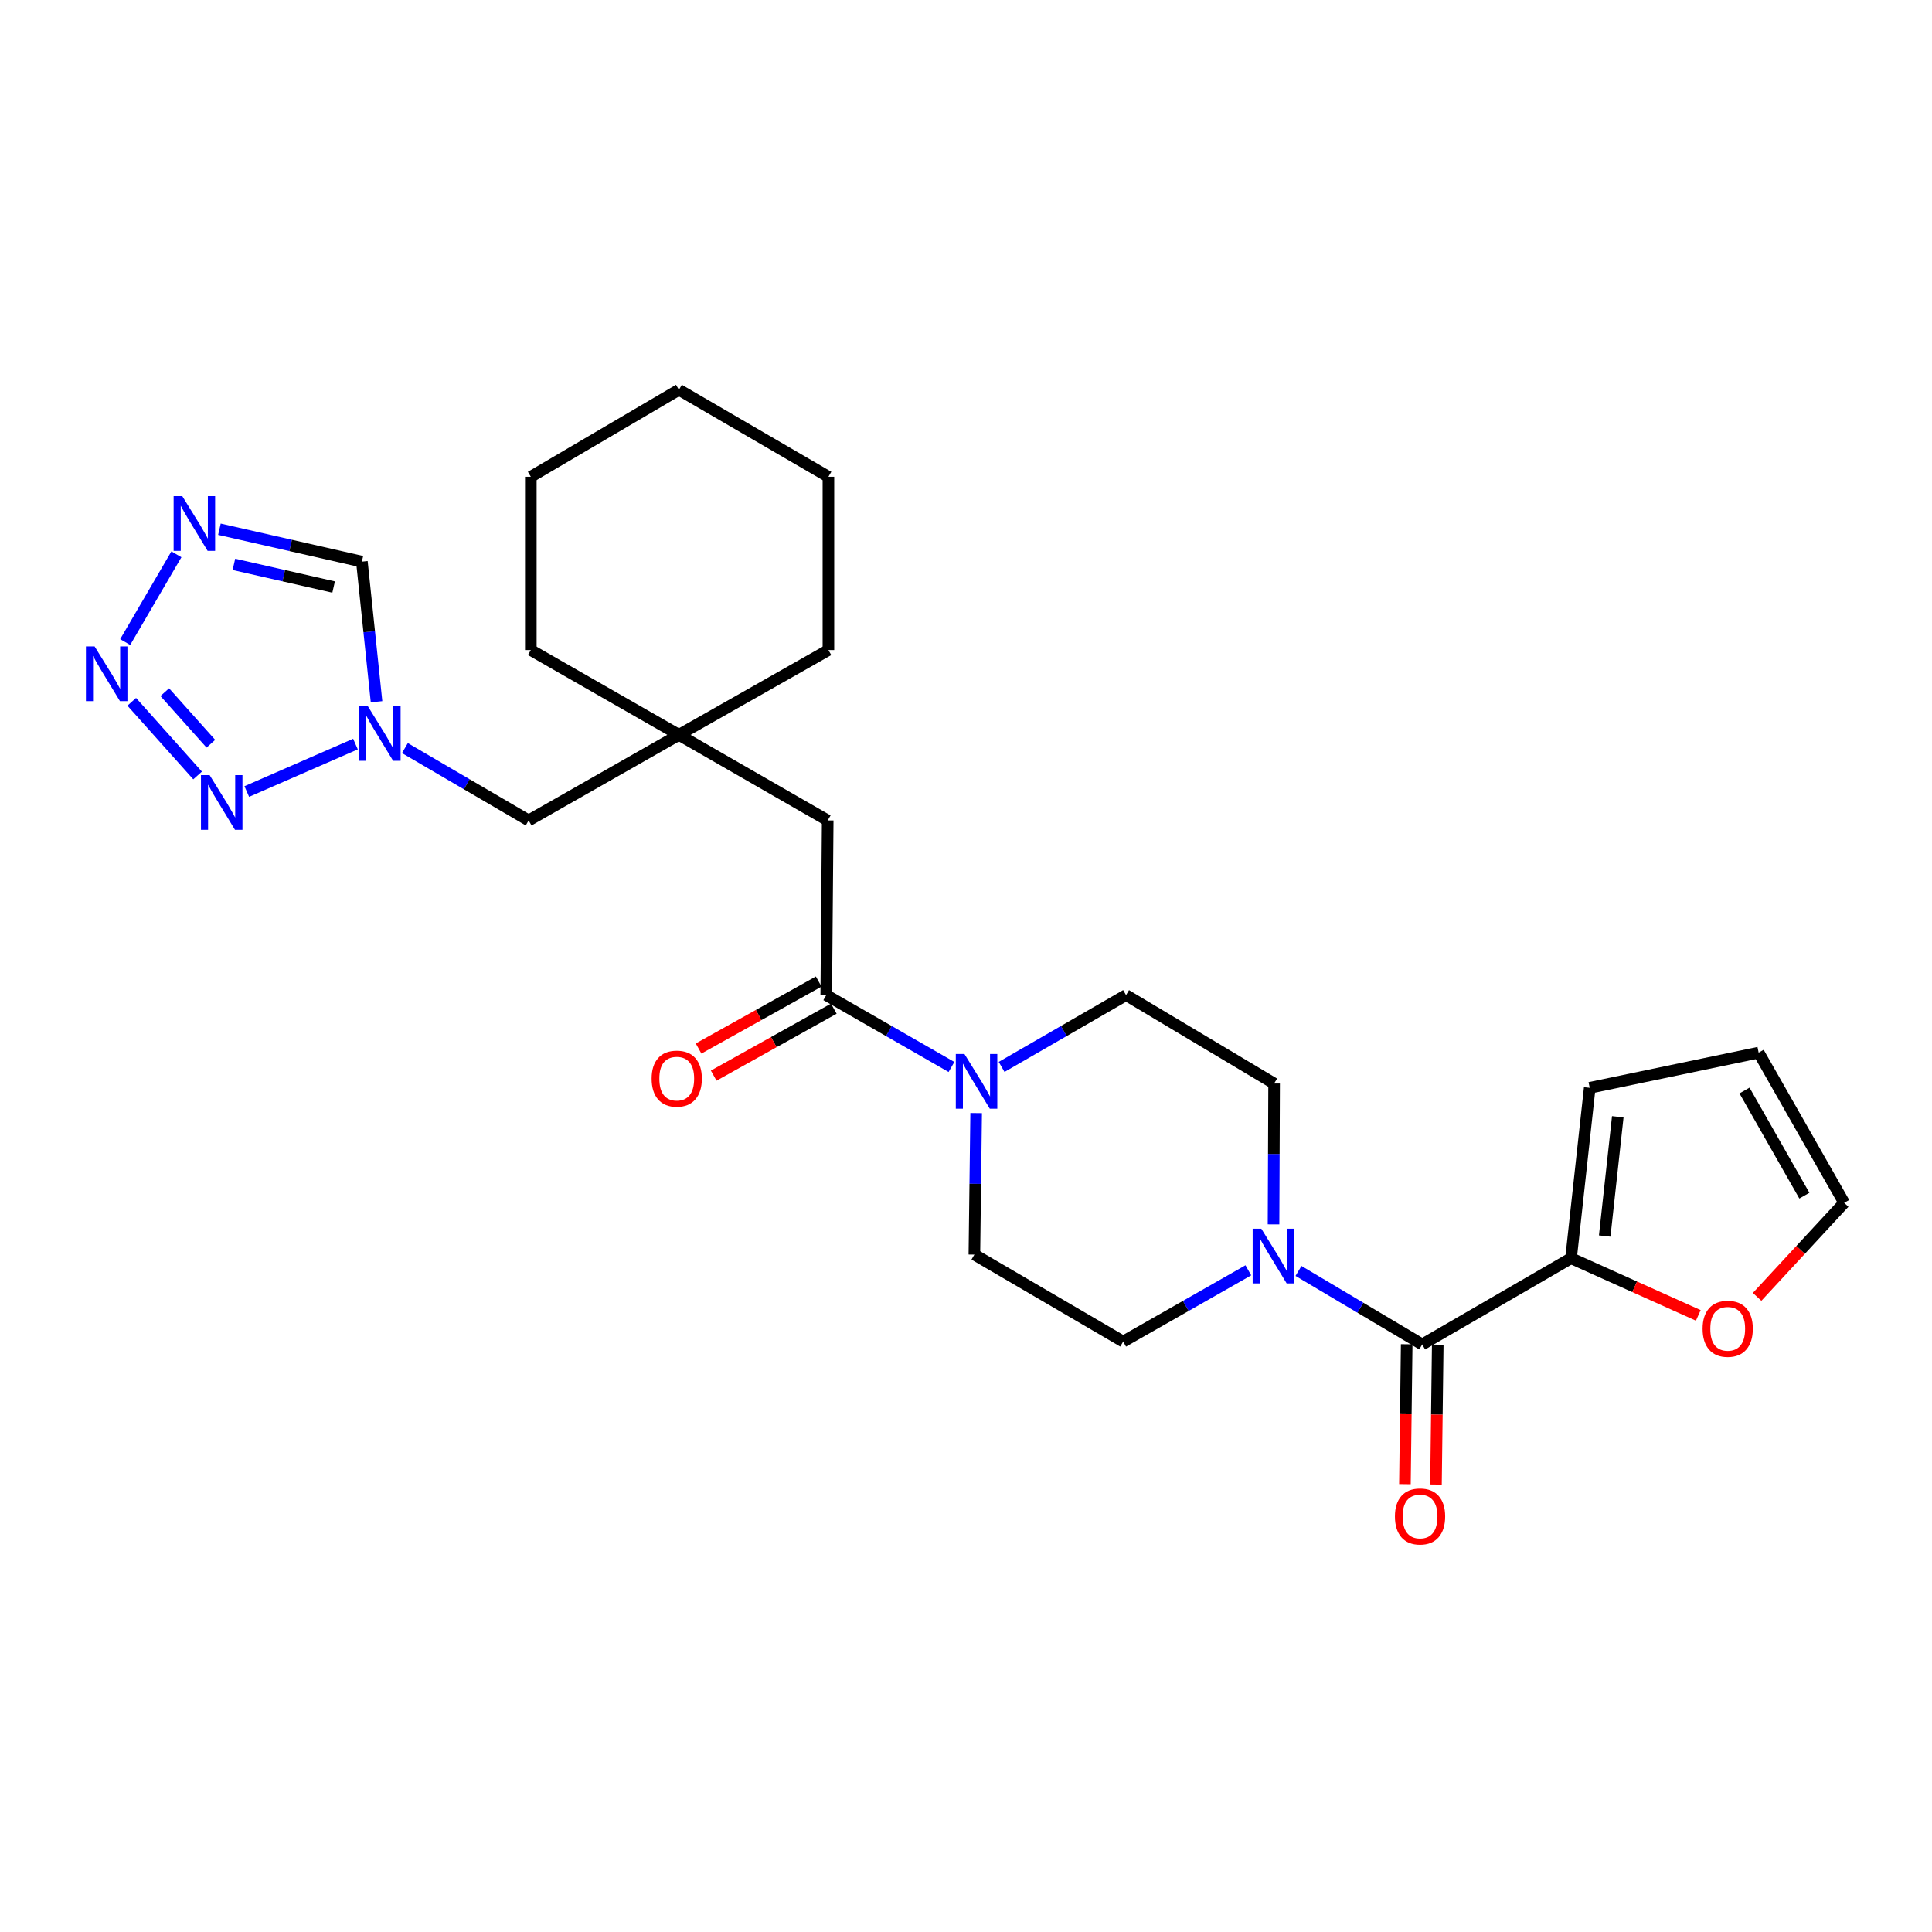 <?xml version='1.0' encoding='iso-8859-1'?>
<svg version='1.1' baseProfile='full'
              xmlns='http://www.w3.org/2000/svg'
                      xmlns:rdkit='http://www.rdkit.org/xml'
                      xmlns:xlink='http://www.w3.org/1999/xlink'
                  xml:space='preserve'
width='1000px' height='1000px' viewBox='0 0 1000 1000'>
<!-- END OF HEADER -->
<rect style='opacity:1.0;fill:#FFFFFF;stroke:none' width='1000' height='1000' x='0' y='0'> </rect>
<path class='bond-0' d='M 68.191,363.25 L 102.273,401.38' style='fill:none;fill-rule:evenodd;stroke:#0000FF;stroke-width:6px;stroke-linecap:butt;stroke-linejoin:miter;stroke-opacity:1' />
<path class='bond-0' d='M 85.283,358.261 L 109.141,384.952' style='fill:none;fill-rule:evenodd;stroke:#0000FF;stroke-width:6px;stroke-linecap:butt;stroke-linejoin:miter;stroke-opacity:1' />
<path class='bond-1' d='M 64.797,332.325 L 91.308,286.909' style='fill:none;fill-rule:evenodd;stroke:#0000FF;stroke-width:6px;stroke-linecap:butt;stroke-linejoin:miter;stroke-opacity:1' />
<path class='bond-2' d='M 127.733,409.687 L 183.994,385.131' style='fill:none;fill-rule:evenodd;stroke:#0000FF;stroke-width:6px;stroke-linecap:butt;stroke-linejoin:miter;stroke-opacity:1' />
<path class='bond-7' d='M 113.574,273.921 L 150.442,282.307' style='fill:none;fill-rule:evenodd;stroke:#0000FF;stroke-width:6px;stroke-linecap:butt;stroke-linejoin:miter;stroke-opacity:1' />
<path class='bond-7' d='M 150.442,282.307 L 187.311,290.692' style='fill:none;fill-rule:evenodd;stroke:#000000;stroke-width:6px;stroke-linecap:butt;stroke-linejoin:miter;stroke-opacity:1' />
<path class='bond-7' d='M 121.071,292.105 L 146.878,297.975' style='fill:none;fill-rule:evenodd;stroke:#0000FF;stroke-width:6px;stroke-linecap:butt;stroke-linejoin:miter;stroke-opacity:1' />
<path class='bond-7' d='M 146.878,297.975 L 172.686,303.845' style='fill:none;fill-rule:evenodd;stroke:#000000;stroke-width:6px;stroke-linecap:butt;stroke-linejoin:miter;stroke-opacity:1' />
<path class='bond-12' d='M 209.583,387.207 L 241.604,405.929' style='fill:none;fill-rule:evenodd;stroke:#0000FF;stroke-width:6px;stroke-linecap:butt;stroke-linejoin:miter;stroke-opacity:1' />
<path class='bond-12' d='M 241.604,405.929 L 273.626,424.652' style='fill:none;fill-rule:evenodd;stroke:#000000;stroke-width:6px;stroke-linecap:butt;stroke-linejoin:miter;stroke-opacity:1' />
<path class='bond-27' d='M 194.898,363.228 L 191.104,326.96' style='fill:none;fill-rule:evenodd;stroke:#0000FF;stroke-width:6px;stroke-linecap:butt;stroke-linejoin:miter;stroke-opacity:1' />
<path class='bond-27' d='M 191.104,326.96 L 187.311,290.692' style='fill:none;fill-rule:evenodd;stroke:#000000;stroke-width:6px;stroke-linecap:butt;stroke-linejoin:miter;stroke-opacity:1' />
<path class='bond-3' d='M 736.136,695.891 L 704.115,676.863' style='fill:none;fill-rule:evenodd;stroke:#000000;stroke-width:6px;stroke-linecap:butt;stroke-linejoin:miter;stroke-opacity:1' />
<path class='bond-3' d='M 704.115,676.863 L 672.094,657.835' style='fill:none;fill-rule:evenodd;stroke:#0000FF;stroke-width:6px;stroke-linecap:butt;stroke-linejoin:miter;stroke-opacity:1' />
<path class='bond-8' d='M 736.136,695.891 L 813.168,651.247' style='fill:none;fill-rule:evenodd;stroke:#000000;stroke-width:6px;stroke-linecap:butt;stroke-linejoin:miter;stroke-opacity:1' />
<path class='bond-17' d='M 728.103,695.789 L 727.645,731.988' style='fill:none;fill-rule:evenodd;stroke:#000000;stroke-width:6px;stroke-linecap:butt;stroke-linejoin:miter;stroke-opacity:1' />
<path class='bond-17' d='M 727.645,731.988 L 727.187,768.186' style='fill:none;fill-rule:evenodd;stroke:#FF0000;stroke-width:6px;stroke-linecap:butt;stroke-linejoin:miter;stroke-opacity:1' />
<path class='bond-17' d='M 744.17,695.993 L 743.712,732.191' style='fill:none;fill-rule:evenodd;stroke:#000000;stroke-width:6px;stroke-linecap:butt;stroke-linejoin:miter;stroke-opacity:1' />
<path class='bond-17' d='M 743.712,732.191 L 743.254,768.389' style='fill:none;fill-rule:evenodd;stroke:#FF0000;stroke-width:6px;stroke-linecap:butt;stroke-linejoin:miter;stroke-opacity:1' />
<path class='bond-4' d='M 646.137,657.511 L 613.744,675.956' style='fill:none;fill-rule:evenodd;stroke:#0000FF;stroke-width:6px;stroke-linecap:butt;stroke-linejoin:miter;stroke-opacity:1' />
<path class='bond-4' d='M 613.744,675.956 L 581.35,694.4' style='fill:none;fill-rule:evenodd;stroke:#000000;stroke-width:6px;stroke-linecap:butt;stroke-linejoin:miter;stroke-opacity:1' />
<path class='bond-29' d='M 659.181,633.73 L 659.33,597.277' style='fill:none;fill-rule:evenodd;stroke:#0000FF;stroke-width:6px;stroke-linecap:butt;stroke-linejoin:miter;stroke-opacity:1' />
<path class='bond-29' d='M 659.33,597.277 L 659.48,560.825' style='fill:none;fill-rule:evenodd;stroke:#000000;stroke-width:6px;stroke-linecap:butt;stroke-linejoin:miter;stroke-opacity:1' />
<path class='bond-5' d='M 492.479,552.265 L 460.071,533.66' style='fill:none;fill-rule:evenodd;stroke:#0000FF;stroke-width:6px;stroke-linecap:butt;stroke-linejoin:miter;stroke-opacity:1' />
<path class='bond-5' d='M 460.071,533.66 L 427.662,515.056' style='fill:none;fill-rule:evenodd;stroke:#000000;stroke-width:6px;stroke-linecap:butt;stroke-linejoin:miter;stroke-opacity:1' />
<path class='bond-15' d='M 518.435,552.23 L 550.638,533.643' style='fill:none;fill-rule:evenodd;stroke:#0000FF;stroke-width:6px;stroke-linecap:butt;stroke-linejoin:miter;stroke-opacity:1' />
<path class='bond-15' d='M 550.638,533.643 L 582.841,515.056' style='fill:none;fill-rule:evenodd;stroke:#000000;stroke-width:6px;stroke-linecap:butt;stroke-linejoin:miter;stroke-opacity:1' />
<path class='bond-16' d='M 505.256,576.12 L 504.796,612.75' style='fill:none;fill-rule:evenodd;stroke:#0000FF;stroke-width:6px;stroke-linecap:butt;stroke-linejoin:miter;stroke-opacity:1' />
<path class='bond-16' d='M 504.796,612.75 L 504.337,649.381' style='fill:none;fill-rule:evenodd;stroke:#000000;stroke-width:6px;stroke-linecap:butt;stroke-linejoin:miter;stroke-opacity:1' />
<path class='bond-6' d='M 427.662,515.056 L 428.421,424.652' style='fill:none;fill-rule:evenodd;stroke:#000000;stroke-width:6px;stroke-linecap:butt;stroke-linejoin:miter;stroke-opacity:1' />
<path class='bond-19' d='M 423.749,508.039 L 392.667,525.373' style='fill:none;fill-rule:evenodd;stroke:#000000;stroke-width:6px;stroke-linecap:butt;stroke-linejoin:miter;stroke-opacity:1' />
<path class='bond-19' d='M 392.667,525.373 L 361.584,542.707' style='fill:none;fill-rule:evenodd;stroke:#FF0000;stroke-width:6px;stroke-linecap:butt;stroke-linejoin:miter;stroke-opacity:1' />
<path class='bond-19' d='M 431.576,522.073 L 400.493,539.407' style='fill:none;fill-rule:evenodd;stroke:#000000;stroke-width:6px;stroke-linecap:butt;stroke-linejoin:miter;stroke-opacity:1' />
<path class='bond-19' d='M 400.493,539.407 L 369.411,556.741' style='fill:none;fill-rule:evenodd;stroke:#FF0000;stroke-width:6px;stroke-linecap:butt;stroke-linejoin:miter;stroke-opacity:1' />
<path class='bond-11' d='M 813.168,651.247 L 846.103,666.05' style='fill:none;fill-rule:evenodd;stroke:#000000;stroke-width:6px;stroke-linecap:butt;stroke-linejoin:miter;stroke-opacity:1' />
<path class='bond-11' d='M 846.103,666.05 L 879.038,680.854' style='fill:none;fill-rule:evenodd;stroke:#FF0000;stroke-width:6px;stroke-linecap:butt;stroke-linejoin:miter;stroke-opacity:1' />
<path class='bond-18' d='M 813.168,651.247 L 822.836,563.057' style='fill:none;fill-rule:evenodd;stroke:#000000;stroke-width:6px;stroke-linecap:butt;stroke-linejoin:miter;stroke-opacity:1' />
<path class='bond-18' d='M 830.591,639.769 L 837.359,578.036' style='fill:none;fill-rule:evenodd;stroke:#000000;stroke-width:6px;stroke-linecap:butt;stroke-linejoin:miter;stroke-opacity:1' />
<path class='bond-9' d='M 351.408,380.356 L 273.626,424.652' style='fill:none;fill-rule:evenodd;stroke:#000000;stroke-width:6px;stroke-linecap:butt;stroke-linejoin:miter;stroke-opacity:1' />
<path class='bond-10' d='M 351.408,380.356 L 428.421,424.652' style='fill:none;fill-rule:evenodd;stroke:#000000;stroke-width:6px;stroke-linecap:butt;stroke-linejoin:miter;stroke-opacity:1' />
<path class='bond-22' d='M 351.408,380.356 L 428.787,336.461' style='fill:none;fill-rule:evenodd;stroke:#000000;stroke-width:6px;stroke-linecap:butt;stroke-linejoin:miter;stroke-opacity:1' />
<path class='bond-23' d='M 351.408,380.356 L 274.751,336.461' style='fill:none;fill-rule:evenodd;stroke:#000000;stroke-width:6px;stroke-linecap:butt;stroke-linejoin:miter;stroke-opacity:1' />
<path class='bond-20' d='M 909.48,671.258 L 932.012,646.92' style='fill:none;fill-rule:evenodd;stroke:#FF0000;stroke-width:6px;stroke-linecap:butt;stroke-linejoin:miter;stroke-opacity:1' />
<path class='bond-20' d='M 932.012,646.92 L 954.545,622.582' style='fill:none;fill-rule:evenodd;stroke:#000000;stroke-width:6px;stroke-linecap:butt;stroke-linejoin:miter;stroke-opacity:1' />
<path class='bond-13' d='M 659.48,560.825 L 582.841,515.056' style='fill:none;fill-rule:evenodd;stroke:#000000;stroke-width:6px;stroke-linecap:butt;stroke-linejoin:miter;stroke-opacity:1' />
<path class='bond-14' d='M 581.35,694.4 L 504.337,649.381' style='fill:none;fill-rule:evenodd;stroke:#000000;stroke-width:6px;stroke-linecap:butt;stroke-linejoin:miter;stroke-opacity:1' />
<path class='bond-21' d='M 822.836,563.057 L 910.276,544.836' style='fill:none;fill-rule:evenodd;stroke:#000000;stroke-width:6px;stroke-linecap:butt;stroke-linejoin:miter;stroke-opacity:1' />
<path class='bond-30' d='M 954.545,622.582 L 910.276,544.836' style='fill:none;fill-rule:evenodd;stroke:#000000;stroke-width:6px;stroke-linecap:butt;stroke-linejoin:miter;stroke-opacity:1' />
<path class='bond-30' d='M 933.941,618.871 L 902.953,564.449' style='fill:none;fill-rule:evenodd;stroke:#000000;stroke-width:6px;stroke-linecap:butt;stroke-linejoin:miter;stroke-opacity:1' />
<path class='bond-24' d='M 428.787,336.461 L 428.787,246.78' style='fill:none;fill-rule:evenodd;stroke:#000000;stroke-width:6px;stroke-linecap:butt;stroke-linejoin:miter;stroke-opacity:1' />
<path class='bond-25' d='M 274.751,336.461 L 274.751,246.78' style='fill:none;fill-rule:evenodd;stroke:#000000;stroke-width:6px;stroke-linecap:butt;stroke-linejoin:miter;stroke-opacity:1' />
<path class='bond-28' d='M 428.787,246.78 L 351.408,201.752' style='fill:none;fill-rule:evenodd;stroke:#000000;stroke-width:6px;stroke-linecap:butt;stroke-linejoin:miter;stroke-opacity:1' />
<path class='bond-26' d='M 274.751,246.78 L 351.408,201.752' style='fill:none;fill-rule:evenodd;stroke:#000000;stroke-width:6px;stroke-linecap:butt;stroke-linejoin:miter;stroke-opacity:1' />
<path  class='atom-0' d='M 48.957 334.576
L 58.237 349.576
Q 59.157 351.056, 60.637 353.736
Q 62.117 356.416, 62.197 356.576
L 62.197 334.576
L 65.957 334.576
L 65.957 362.896
L 62.077 362.896
L 52.117 346.496
Q 50.957 344.576, 49.717 342.376
Q 48.517 340.176, 48.157 339.496
L 48.157 362.896
L 44.477 362.896
L 44.477 334.576
L 48.957 334.576
' fill='#0000FF'/>
<path  class='atom-1' d='M 108.5 401.19
L 117.78 416.19
Q 118.7 417.67, 120.18 420.35
Q 121.66 423.03, 121.74 423.19
L 121.74 401.19
L 125.5 401.19
L 125.5 429.51
L 121.62 429.51
L 111.66 413.11
Q 110.5 411.19, 109.26 408.99
Q 108.06 406.79, 107.7 406.11
L 107.7 429.51
L 104.02 429.51
L 104.02 401.19
L 108.5 401.19
' fill='#0000FF'/>
<path  class='atom-2' d='M 94.351 256.813
L 103.631 271.813
Q 104.551 273.293, 106.031 275.973
Q 107.511 278.653, 107.591 278.813
L 107.591 256.813
L 111.351 256.813
L 111.351 285.133
L 107.471 285.133
L 97.511 268.733
Q 96.351 266.813, 95.111 264.613
Q 93.911 262.413, 93.551 261.733
L 93.551 285.133
L 89.871 285.133
L 89.871 256.813
L 94.351 256.813
' fill='#0000FF'/>
<path  class='atom-3' d='M 190.353 365.464
L 199.633 380.464
Q 200.553 381.944, 202.033 384.624
Q 203.513 387.304, 203.593 387.464
L 203.593 365.464
L 207.353 365.464
L 207.353 393.784
L 203.473 393.784
L 193.513 377.384
Q 192.353 375.464, 191.113 373.264
Q 189.913 371.064, 189.553 370.384
L 189.553 393.784
L 185.873 393.784
L 185.873 365.464
L 190.353 365.464
' fill='#0000FF'/>
<path  class='atom-5' d='M 652.854 635.962
L 662.134 650.962
Q 663.054 652.442, 664.534 655.122
Q 666.014 657.802, 666.094 657.962
L 666.094 635.962
L 669.854 635.962
L 669.854 664.282
L 665.974 664.282
L 656.014 647.882
Q 654.854 645.962, 653.614 643.762
Q 652.414 641.562, 652.054 640.882
L 652.054 664.282
L 648.374 664.282
L 648.374 635.962
L 652.854 635.962
' fill='#0000FF'/>
<path  class='atom-6' d='M 499.202 545.558
L 508.482 560.558
Q 509.402 562.038, 510.882 564.718
Q 512.362 567.398, 512.442 567.558
L 512.442 545.558
L 516.202 545.558
L 516.202 573.878
L 512.322 573.878
L 502.362 557.478
Q 501.202 555.558, 499.962 553.358
Q 498.762 551.158, 498.402 550.478
L 498.402 573.878
L 494.722 573.878
L 494.722 545.558
L 499.202 545.558
' fill='#0000FF'/>
<path  class='atom-12' d='M 881.261 687.776
Q 881.261 680.976, 884.621 677.176
Q 887.981 673.376, 894.261 673.376
Q 900.541 673.376, 903.901 677.176
Q 907.261 680.976, 907.261 687.776
Q 907.261 694.656, 903.861 698.576
Q 900.461 702.456, 894.261 702.456
Q 888.021 702.456, 884.621 698.576
Q 881.261 694.696, 881.261 687.776
M 894.261 699.256
Q 898.581 699.256, 900.901 696.376
Q 903.261 693.456, 903.261 687.776
Q 903.261 682.216, 900.901 679.416
Q 898.581 676.576, 894.261 676.576
Q 889.941 676.576, 887.581 679.376
Q 885.261 682.176, 885.261 687.776
Q 885.261 693.496, 887.581 696.376
Q 889.941 699.256, 894.261 699.256
' fill='#FF0000'/>
<path  class='atom-18' d='M 722.012 784.911
Q 722.012 778.111, 725.372 774.311
Q 728.732 770.511, 735.012 770.511
Q 741.292 770.511, 744.652 774.311
Q 748.012 778.111, 748.012 784.911
Q 748.012 791.791, 744.612 795.711
Q 741.212 799.591, 735.012 799.591
Q 728.772 799.591, 725.372 795.711
Q 722.012 791.831, 722.012 784.911
M 735.012 796.391
Q 739.332 796.391, 741.652 793.511
Q 744.012 790.591, 744.012 784.911
Q 744.012 779.351, 741.652 776.551
Q 739.332 773.711, 735.012 773.711
Q 730.692 773.711, 728.332 776.511
Q 726.012 779.311, 726.012 784.911
Q 726.012 790.631, 728.332 793.511
Q 730.692 796.391, 735.012 796.391
' fill='#FF0000'/>
<path  class='atom-20' d='M 337.283 558.289
Q 337.283 551.489, 340.643 547.689
Q 344.003 543.889, 350.283 543.889
Q 356.563 543.889, 359.923 547.689
Q 363.283 551.489, 363.283 558.289
Q 363.283 565.169, 359.883 569.089
Q 356.483 572.969, 350.283 572.969
Q 344.043 572.969, 340.643 569.089
Q 337.283 565.209, 337.283 558.289
M 350.283 569.769
Q 354.603 569.769, 356.923 566.889
Q 359.283 563.969, 359.283 558.289
Q 359.283 552.729, 356.923 549.929
Q 354.603 547.089, 350.283 547.089
Q 345.963 547.089, 343.603 549.889
Q 341.283 552.689, 341.283 558.289
Q 341.283 564.009, 343.603 566.889
Q 345.963 569.769, 350.283 569.769
' fill='#FF0000'/>
</svg>
